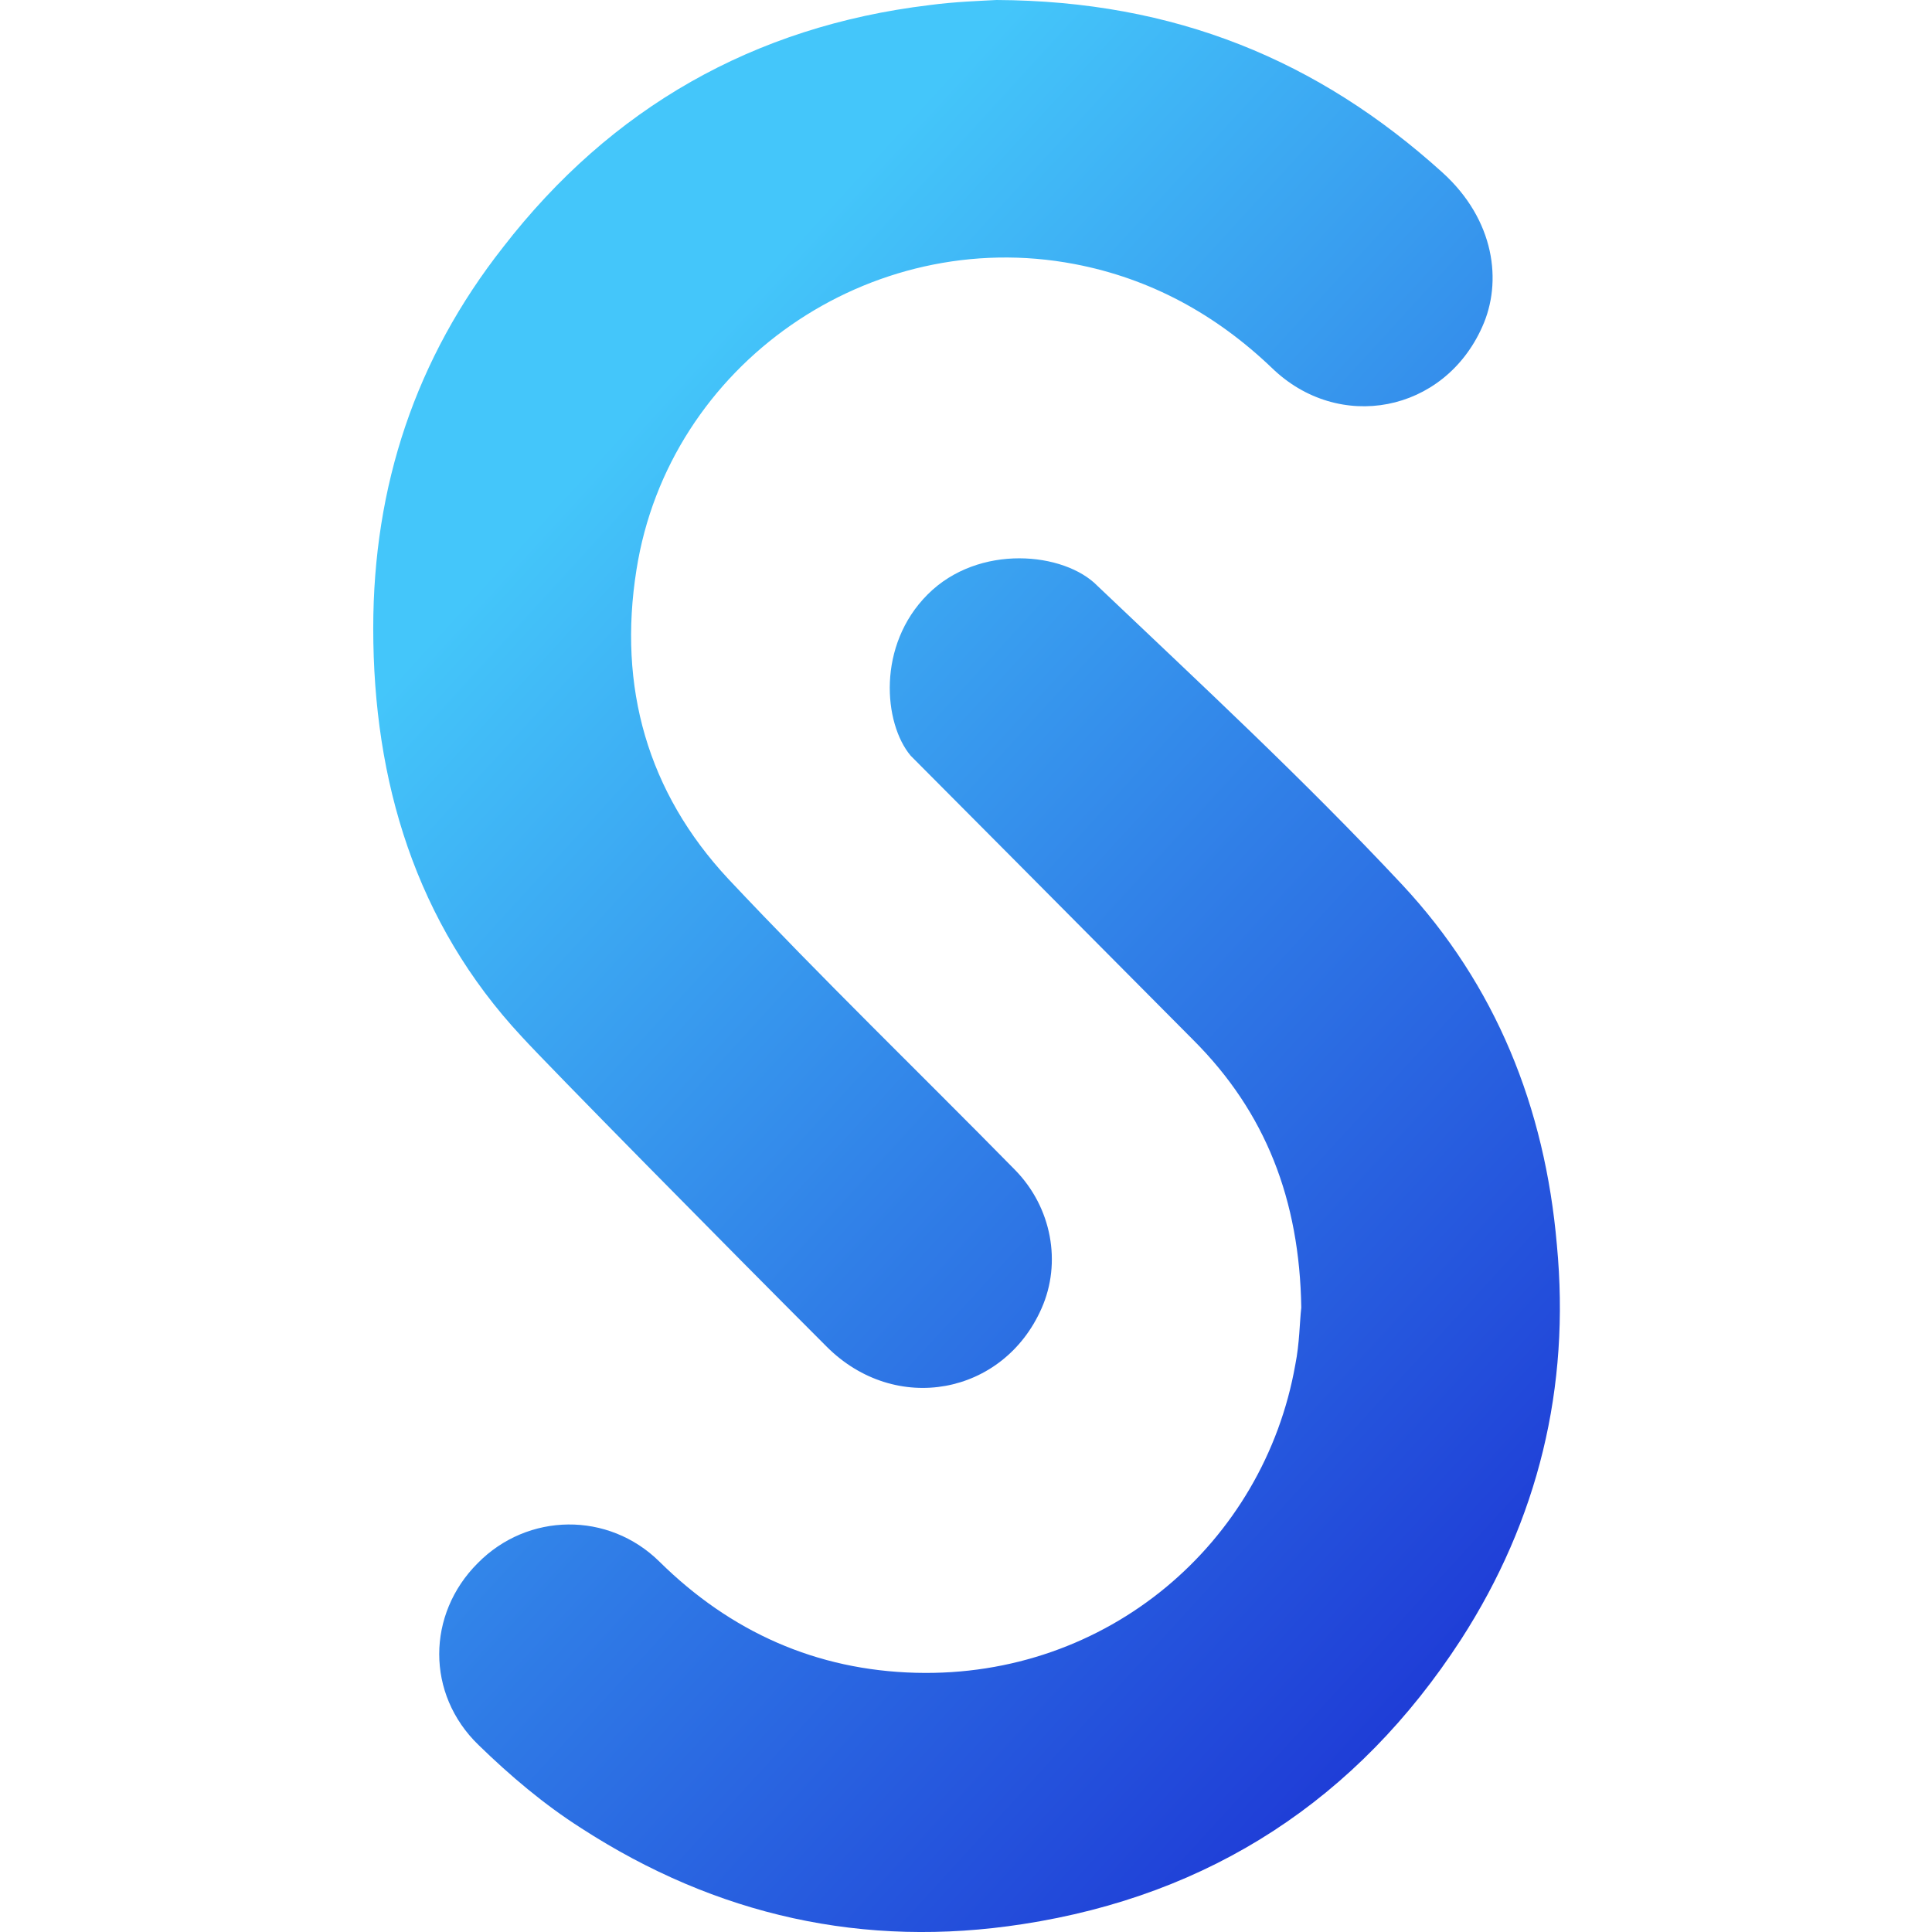<svg width="48" height="48" viewBox="0 0 48 48" fill="none" xmlns="http://www.w3.org/2000/svg">
<rect width="48" height="48" fill="#D9D9D9" fill-opacity="0.01"/>
<path d="M35.833 4.282C32.753 1.498 29.188 0.021 24.758 0C24.378 0.021 23.724 0.042 23.091 0.127C18.724 0.654 15.18 2.679 12.501 6.139C10.328 8.902 9.273 12.067 9.273 15.611C9.273 19.408 10.328 22.931 12.965 25.758C13.598 26.454 18.092 31.011 20.539 33.458C22.247 35.167 24.927 34.661 25.876 32.509C26.382 31.37 26.129 29.998 25.222 29.07C22.859 26.665 20.412 24.303 18.092 21.834C16.087 19.683 15.349 17.067 15.813 14.155C16.615 9.05 21.615 5.59 26.699 6.561C28.576 6.919 30.201 7.806 31.593 9.135C33.26 10.759 35.876 10.253 36.825 8.122C37.331 7.004 37.141 5.464 35.833 4.282Z" fill="url(#paint0_linear_402_60902)"/>
<path d="M34.84 21.983C32.372 19.346 29.862 17.025 27.267 14.557C26.444 13.713 24.313 13.502 23.048 14.768C21.782 16.033 21.951 17.974 22.626 18.776C22.626 18.776 27.14 23.311 29.651 25.843C31.444 27.636 32.288 29.809 32.33 32.488C32.288 32.847 32.288 33.374 32.182 33.902C31.402 38.332 27.52 41.686 22.752 41.56C20.284 41.496 18.153 40.547 16.381 38.796C15.116 37.551 13.111 37.572 11.867 38.838C10.601 40.104 10.58 42.087 11.888 43.353C12.668 44.112 13.512 44.829 14.44 45.42C17.795 47.593 21.465 48.416 25.41 47.804C30.073 47.087 33.722 44.703 36.296 40.737C38.216 37.762 39.017 34.471 38.68 30.927C38.384 27.51 37.161 24.472 34.84 21.983Z" fill="url(#paint1_linear_402_60902)"/>
<defs>
<linearGradient id="paint0_linear_402_60902" x1="44.34" y1="33.645" x2="9.596" y2="1.855" gradientUnits="userSpaceOnUse">
<stop stop-color="#1E3AD6"/>
<stop offset="0.391" stop-color="#307EE7"/>
<stop offset="0.782" stop-color="#44C6FA"/>
</linearGradient>
<linearGradient id="paint1_linear_402_60902" x1="35.395" y1="43.419" x2="0.652" y2="11.629" gradientUnits="userSpaceOnUse">
<stop stop-color="#1E3AD6"/>
<stop offset="0.391" stop-color="#307EE7"/>
<stop offset="0.782" stop-color="#44C6FA"/>
</linearGradient>
</defs>
</svg>
